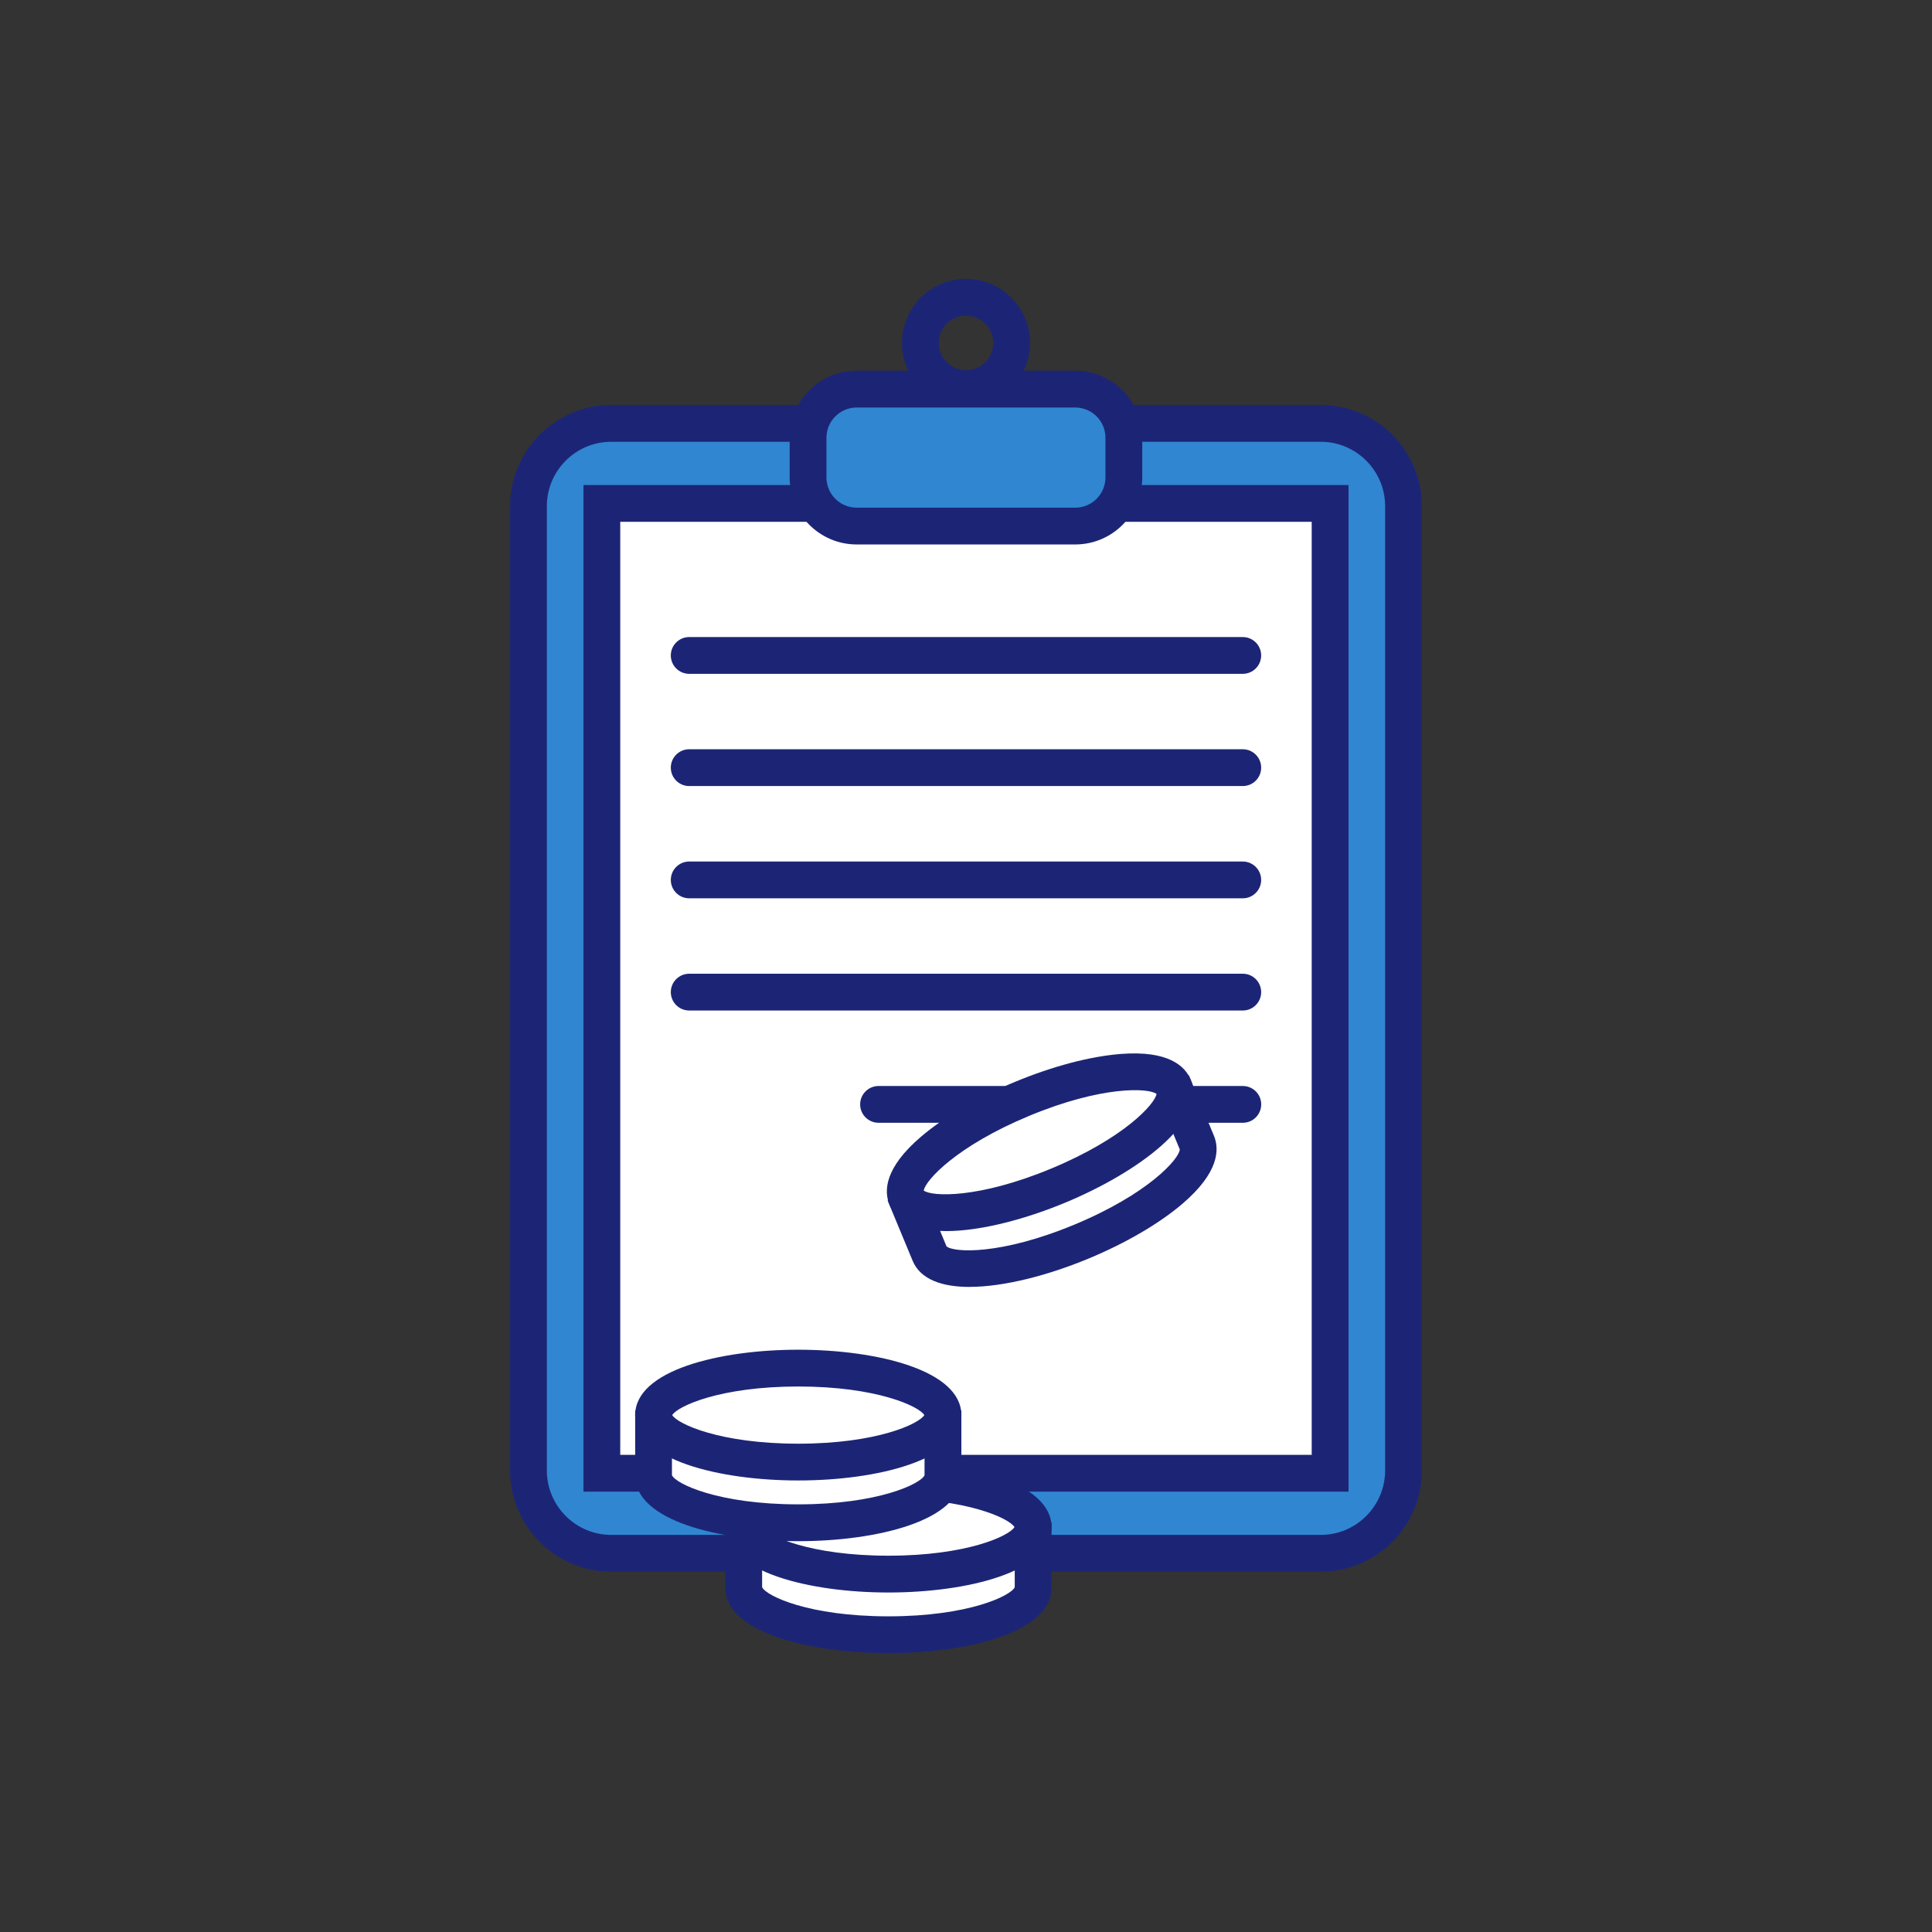 <svg width="80" height="80" viewBox="0 0 80 80" fill="none" xmlns="http://www.w3.org/2000/svg">
<rect x="0" y="0" width="80" height="80" fill="#333333" stroke="none"/>
<path d="M55.235 17.529H24.763C23.172 17.529 21.883 18.819 21.883 20.409V61.437C21.883 63.027 23.172 64.317 24.763 64.317H55.235C56.825 64.317 58.115 63.027 58.115 61.437V20.409C58.115 18.819 56.825 17.529 55.235 17.529Z" fill="#3086D1"/>
<path d="M54.688 65.08H25.311C23.001 65.08 21.121 63.2 21.121 60.889V20.96C21.121 18.649 23.001 16.77 25.311 16.77H54.688C56.998 16.77 58.878 18.649 58.878 20.96V60.889C58.878 63.2 56.998 65.08 54.688 65.08ZM25.311 18.293C23.841 18.293 22.644 19.489 22.644 20.96V60.889C22.644 62.36 23.841 63.557 25.311 63.557H54.688C56.158 63.557 57.355 62.36 57.355 60.889V20.96C57.355 19.489 56.158 18.293 54.688 18.293H25.311Z" fill="#1C2575"/>
<path d="M55.077 20.846H24.922V61.004H55.077V20.846Z" fill="white"/>
<path d="M55.839 61.766H24.16V20.084H55.839V61.766ZM25.683 60.242H54.315V21.607H25.683V60.242Z" fill="#1C2575"/>
<path d="M44.845 16.111H35.152C34.218 16.111 33.461 16.869 33.461 17.802V20.09C33.461 21.025 34.218 21.782 35.152 21.782H44.845C45.779 21.782 46.536 21.025 46.536 20.09V17.802C46.536 16.869 45.779 16.111 44.845 16.111Z" fill="#3086D1"/>
<path d="M44.523 22.545H35.474C33.944 22.545 32.699 21.3 32.699 19.77V18.124C32.699 16.594 33.944 15.35 35.474 15.35H44.523C46.053 15.35 47.298 16.594 47.298 18.124V19.77C47.298 21.3 46.053 22.545 44.523 22.545ZM35.474 16.874C34.784 16.874 34.222 17.436 34.222 18.126V19.772C34.222 20.462 34.784 21.022 35.474 21.022H44.523C45.213 21.022 45.774 20.46 45.774 19.772V18.126C45.774 17.436 45.213 16.874 44.523 16.874H35.474Z" fill="#1C2575"/>
<path d="M40.001 16.852C38.538 16.852 37.348 15.662 37.348 14.2C37.348 12.737 38.538 11.547 40.001 11.547C41.463 11.547 42.653 12.737 42.653 14.2C42.653 15.662 41.463 16.852 40.001 16.852ZM40.001 13.072C39.378 13.072 38.873 13.577 38.873 14.2C38.873 14.822 39.378 15.328 40.001 15.328C40.623 15.328 41.129 14.822 41.129 14.2C41.129 13.577 40.623 13.072 40.001 13.072Z" fill="#1C2575"/>
<path d="M51.461 27.902H28.539C28.118 27.902 27.777 27.561 27.777 27.14C27.777 26.72 28.118 26.379 28.539 26.379H51.461C51.881 26.379 52.222 26.72 52.222 27.14C52.222 27.561 51.881 27.902 51.461 27.902Z" fill="#1C2575"/>
<path d="M51.461 32.549H28.539C28.118 32.549 27.777 32.208 27.777 31.787C27.777 31.366 28.118 31.025 28.539 31.025H51.461C51.881 31.025 52.222 31.366 52.222 31.787C52.222 32.208 51.881 32.549 51.461 32.549Z" fill="#1C2575"/>
<path d="M51.461 37.197H28.539C28.118 37.197 27.777 36.856 27.777 36.435C27.777 36.015 28.118 35.674 28.539 35.674H51.461C51.881 35.674 52.222 36.015 52.222 36.435C52.222 36.856 51.881 37.197 51.461 37.197Z" fill="#1C2575"/>
<path d="M51.461 41.843H28.539C28.118 41.843 27.777 41.503 27.777 41.082C27.777 40.661 28.118 40.32 28.539 40.32H51.461C51.881 40.32 52.222 40.661 52.222 41.082C52.222 41.503 51.881 41.843 51.461 41.843Z" fill="#1C2575"/>
<path d="M51.462 46.492H36.379C35.958 46.492 35.617 46.151 35.617 45.73C35.617 45.31 35.958 44.969 36.379 44.969H51.462C51.883 44.969 52.224 45.31 52.224 45.73C52.224 46.151 51.883 46.492 51.462 46.492Z" fill="#1C2575"/>
<path d="M42.781 65.744C42.781 66.82 40.098 67.69 36.789 67.69C33.48 67.69 30.797 66.82 30.797 65.744V63.799H42.779V65.744H42.781Z" fill="white"/>
<path d="M36.789 68.454C33.536 68.454 30.035 67.606 30.035 65.746V63.039H43.542V65.746C43.542 67.607 40.042 68.454 36.789 68.454ZM31.56 65.725C31.723 66.078 33.475 66.929 36.789 66.929C40.102 66.929 41.854 66.078 42.018 65.725V64.562H31.558V65.725H31.56Z" fill="#1C2575"/>
<path d="M36.789 65.18C40.098 65.18 42.781 64.309 42.781 63.235C42.781 62.16 40.098 61.289 36.789 61.289C33.48 61.289 30.797 62.16 30.797 63.235C30.797 64.309 33.48 65.18 36.789 65.18Z" fill="white"/>
<path d="M36.789 65.942C33.536 65.942 30.035 65.094 30.035 63.234C30.035 61.375 33.536 60.527 36.789 60.527C40.042 60.527 43.542 61.375 43.542 63.234C43.542 65.094 40.042 65.942 36.789 65.942ZM31.57 63.234C31.787 63.598 33.534 64.418 36.789 64.418C40.043 64.418 41.79 63.598 42.008 63.234C41.79 62.871 40.043 62.05 36.789 62.05C33.534 62.05 31.787 62.871 31.57 63.234Z" fill="#1C2575"/>
<path d="M39.047 61.11C39.047 62.185 36.363 63.055 33.054 63.055C29.746 63.055 27.062 62.185 27.062 61.11V59.164H39.045V61.11H39.047Z" fill="white"/>
<path d="M33.054 63.817C29.802 63.817 26.301 62.969 26.301 61.109V58.402H39.808V61.109C39.808 62.97 36.307 63.817 33.054 63.817ZM27.826 61.089C27.989 61.441 29.741 62.292 33.054 62.292C36.368 62.292 38.12 61.441 38.283 61.089V59.925H27.824V61.089H27.826Z" fill="#1C2575"/>
<path d="M33.054 60.542C36.364 60.542 39.047 59.67 39.047 58.596C39.047 57.522 36.364 56.65 33.054 56.65C29.745 56.65 27.062 57.522 27.062 58.596C27.062 59.67 29.745 60.542 33.054 60.542Z" fill="white"/>
<path d="M33.054 61.303C29.802 61.303 26.301 60.455 26.301 58.596C26.301 56.737 29.802 55.889 33.054 55.889C36.307 55.889 39.808 56.737 39.808 58.596C39.808 60.455 36.307 61.303 33.054 61.303ZM27.835 58.596C28.053 58.959 29.8 59.78 33.054 59.78C36.309 59.78 38.056 58.959 38.274 58.596C38.056 58.233 36.309 57.412 33.054 57.412C29.8 57.412 28.053 58.233 27.835 58.596Z" fill="#1C2575"/>
<path d="M49.563 47.32C49.976 48.312 47.832 50.146 44.776 51.415C41.72 52.683 38.908 52.907 38.496 51.915L37.75 50.119L48.817 45.523L49.563 47.32Z" fill="white"/>
<path d="M40.149 53.289C38.997 53.289 38.111 52.975 37.792 52.209L36.754 49.708L49.227 44.527L50.266 47.028C50.504 47.601 50.471 48.554 48.965 49.843C48.002 50.666 46.618 51.474 45.068 52.118C43.405 52.807 41.575 53.287 40.149 53.287V53.289ZM39.192 51.606C39.477 51.868 41.423 51.983 44.483 50.711C47.544 49.441 48.836 47.982 48.852 47.594L48.405 46.519L38.746 50.531L39.192 51.606Z" fill="#1C2575"/>
<path d="M43.815 49.095C46.871 47.826 49.015 45.992 48.603 45C48.191 44.008 45.379 44.232 42.323 45.501C39.267 46.77 37.123 48.603 37.535 49.596C37.947 50.588 40.759 50.364 43.815 49.095Z" fill="white"/>
<path d="M39.172 50.976C37.63 50.976 37.045 50.4 36.833 49.886C36.594 49.313 36.628 48.36 38.133 47.072C39.097 46.248 40.481 45.44 42.031 44.797C43.581 44.153 45.13 43.744 46.394 43.643C48.37 43.486 49.069 44.136 49.306 44.709C50.02 46.427 47.111 48.552 44.108 49.8C42.557 50.443 41.009 50.852 39.745 50.953C39.54 50.969 39.349 50.977 39.172 50.977V50.976ZM38.25 49.299C38.591 49.552 40.519 49.638 43.524 48.39C46.529 47.142 47.828 45.715 47.89 45.296C47.55 45.043 45.621 44.956 42.617 46.205C39.612 47.453 38.313 48.88 38.25 49.299Z" fill="#1C2575"/>
</svg>
